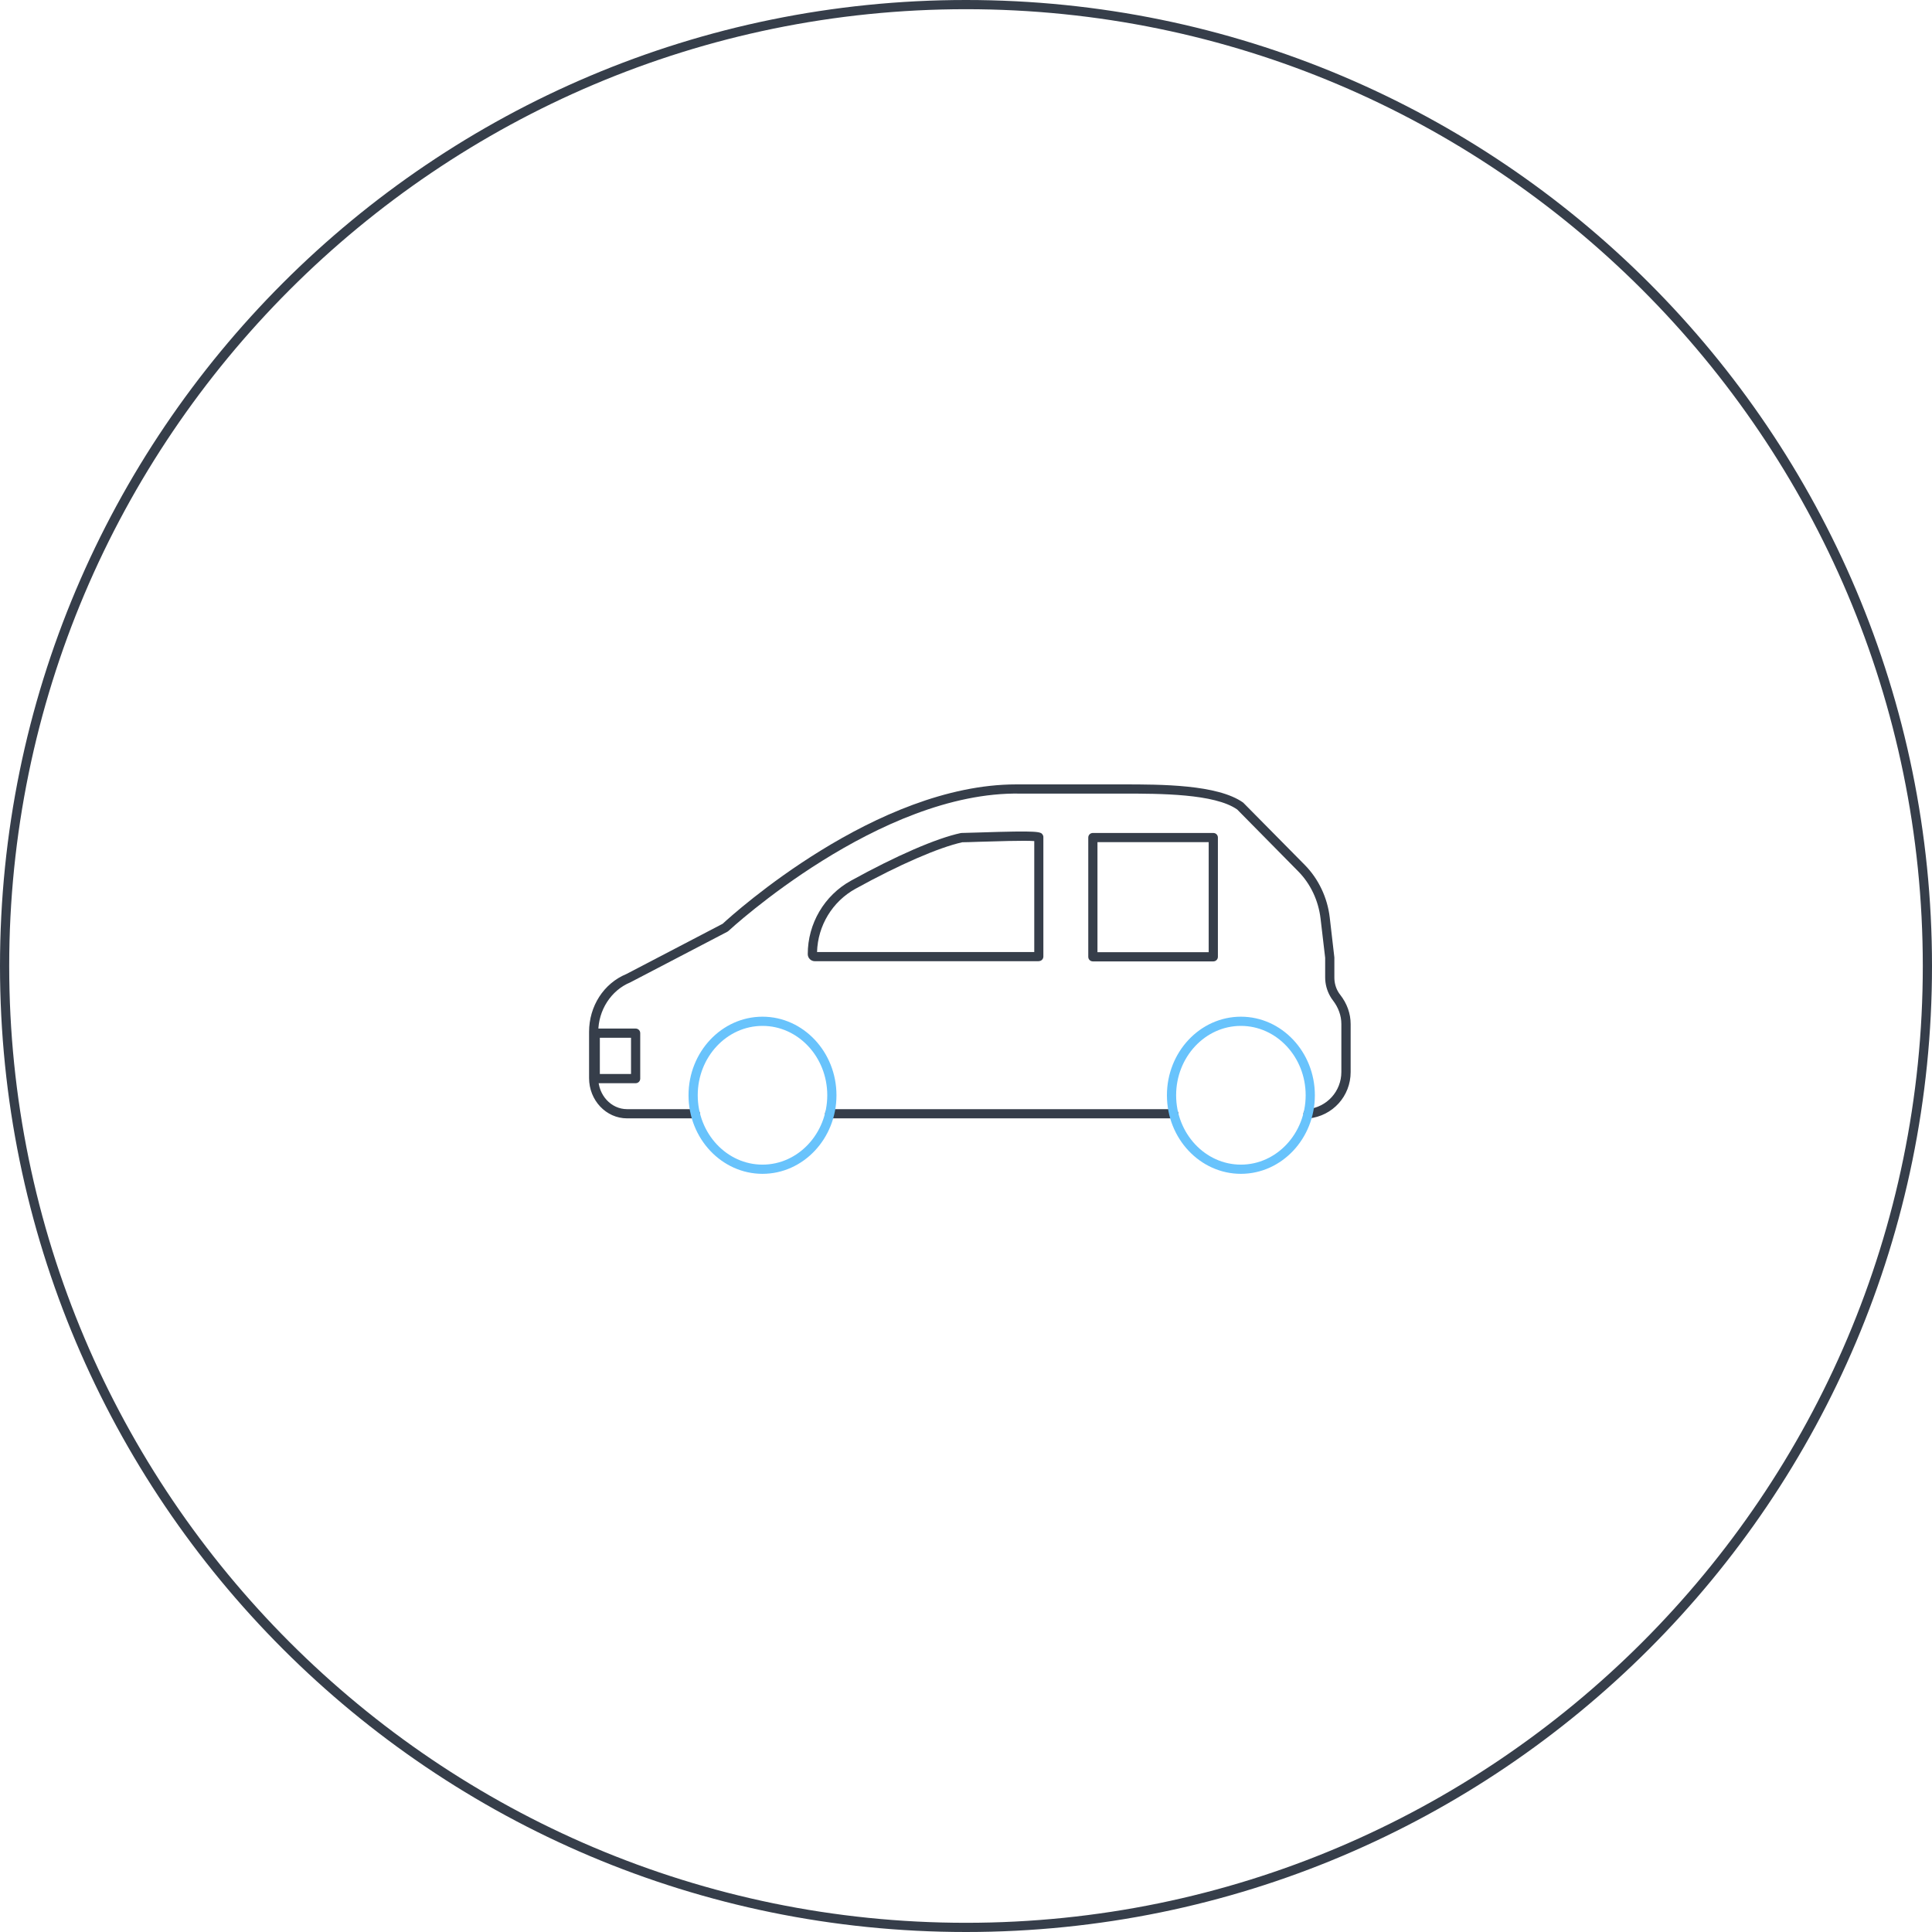 <?xml version="1.0" encoding="UTF-8"?><svg id="_レイヤー_2" xmlns="http://www.w3.org/2000/svg" xmlns:xlink="http://www.w3.org/1999/xlink" viewBox="0 0 210 210"><defs><style>.cls-1{fill:#68c3fc;}.cls-2,.cls-3{fill:#363e4a;}.cls-3{filter:url(#drop-shadow-1);}</style><filter id="drop-shadow-1" x="0" y="0" width="210" height="210" filterUnits="userSpaceOnUse"><feOffset dx="0" dy="0"/><feGaussianBlur result="blur" stdDeviation="9.6"/><feFlood flood-color="#000" flood-opacity=".2"/><feComposite in2="blur" operator="in"/><feComposite in="SourceGraphic"/></filter></defs><g id="design"><path class="cls-3" d="M105,1c57.35,0,104,46.65,104,104s-46.65,104-104,104S1,162.35,1,105,47.65,1,105,1M105,0C47.01,0,0,47.01,0,105s47.01,105,105,105,105-47.01,105-105S162.99,0,105,0h0Z"/><path class="cls-2" d="M127.58,121.56h-37.4c-.28,0-.5-.22-.5-.5s.22-.5.5-.5h37.4c.28,0,.5.22.5.5s-.22.5-.5.5Z"/><path class="cls-2" d="M142.18,121.56c-.25,0-.47-.19-.5-.45-.03-.27.17-.52.45-.55,2.09-.2,3.67-1.94,3.67-4.04v-5.22c0-.9-.32-1.79-.93-2.58-.11-.14-.2-.28-.29-.44-.35-.62-.54-1.32-.54-2.04v-2.13l-.5-4.26c-.23-1.96-1.09-3.79-2.44-5.15l-6.62-6.71c-2.45-1.73-8.44-1.73-12.41-1.73h-11.19c-15.25-.27-31.54,14.78-31.7,14.93-.03.03-.07.06-.11.08l-10.56,5.51c-2.1.87-3.48,3.03-3.48,5.39v5.01c0,1.86,1.4,3.38,3.13,3.38h7.42c.28,0,.5.22.5.5s-.22.5-.5.5h-7.42c-2.28,0-4.13-1.96-4.13-4.38v-5.01c0-2.81,1.59-5.28,4.06-6.3l10.46-5.46c1.18-1.09,16.72-15.15,31.91-15.15.15,0,.29,0,.43,0h11.18c4.1,0,10.28,0,13.06,1.98l6.69,6.77c1.5,1.52,2.47,3.56,2.72,5.74l.5,4.32v2.19c0,.54.14,1.08.41,1.54.06.11.14.22.22.32.75.96,1.14,2.06,1.14,3.19v5.22c0,2.62-1.96,4.78-4.57,5.04-.02,0-.03,0-.05,0Z"/><path class="cls-1" d="M82.88,127.59c-4.43,0-8.04-3.83-8.04-8.54s3.61-8.54,8.04-8.54,8.04,3.83,8.04,8.54-3.61,8.54-8.04,8.54ZM82.88,111.51c-3.88,0-7.04,3.38-7.04,7.54s3.16,7.54,7.04,7.54,7.04-3.38,7.04-7.54-3.16-7.54-7.04-7.54Z"/><path class="cls-1" d="M134.88,127.59c-4.43,0-8.04-3.83-8.04-8.54s3.61-8.54,8.04-8.54,8.04,3.83,8.04,8.54-3.61,8.54-8.04,8.54ZM134.88,111.51c-3.88,0-7.04,3.38-7.04,7.54s3.16,7.54,7.04,7.54,7.04-3.38,7.04-7.54-3.16-7.54-7.04-7.54Z"/><path class="cls-2" d="M112.92,104.48h-24.35c-.42,0-.77-.34-.77-.77,0-3.32,1.8-6.38,4.69-7.98,4.93-2.72,9.28-4.61,11.94-5.18.03,0,.07-.01.1-.01.28,0,.95-.02,1.79-.05,6.77-.22,6.83-.1,7.04.29.05.09.06.19.05.29v12.9c0,.28-.22.5-.5.5ZM88.81,103.48h23.61v-12.06c-1.07-.08-4.37.03-6.06.08-.8.03-1.45.05-1.76.05-2.54.56-6.88,2.44-11.62,5.06-2.5,1.38-4.09,4-4.17,6.87Z"/><path class="cls-2" d="M131.88,104.5h-13.09c-.28,0-.5-.22-.5-.5v-12.96c0-.28.22-.5.5-.5h13.09c.28,0,.5.22.5.5v12.96c0,.28-.22.5-.5.5ZM119.29,103.5h12.09v-11.96h-12.09v11.96Z"/><path class="cls-2" d="M69.09,117.74h-4.39c-.28,0-.5-.22-.5-.5v-4.94c0-.28.22-.5.5-.5h4.39c.28,0,.5.22.5.5v4.94c0,.28-.22.5-.5.5ZM65.2,116.74h3.39v-3.94h-3.39v3.94Z"/></g></svg>